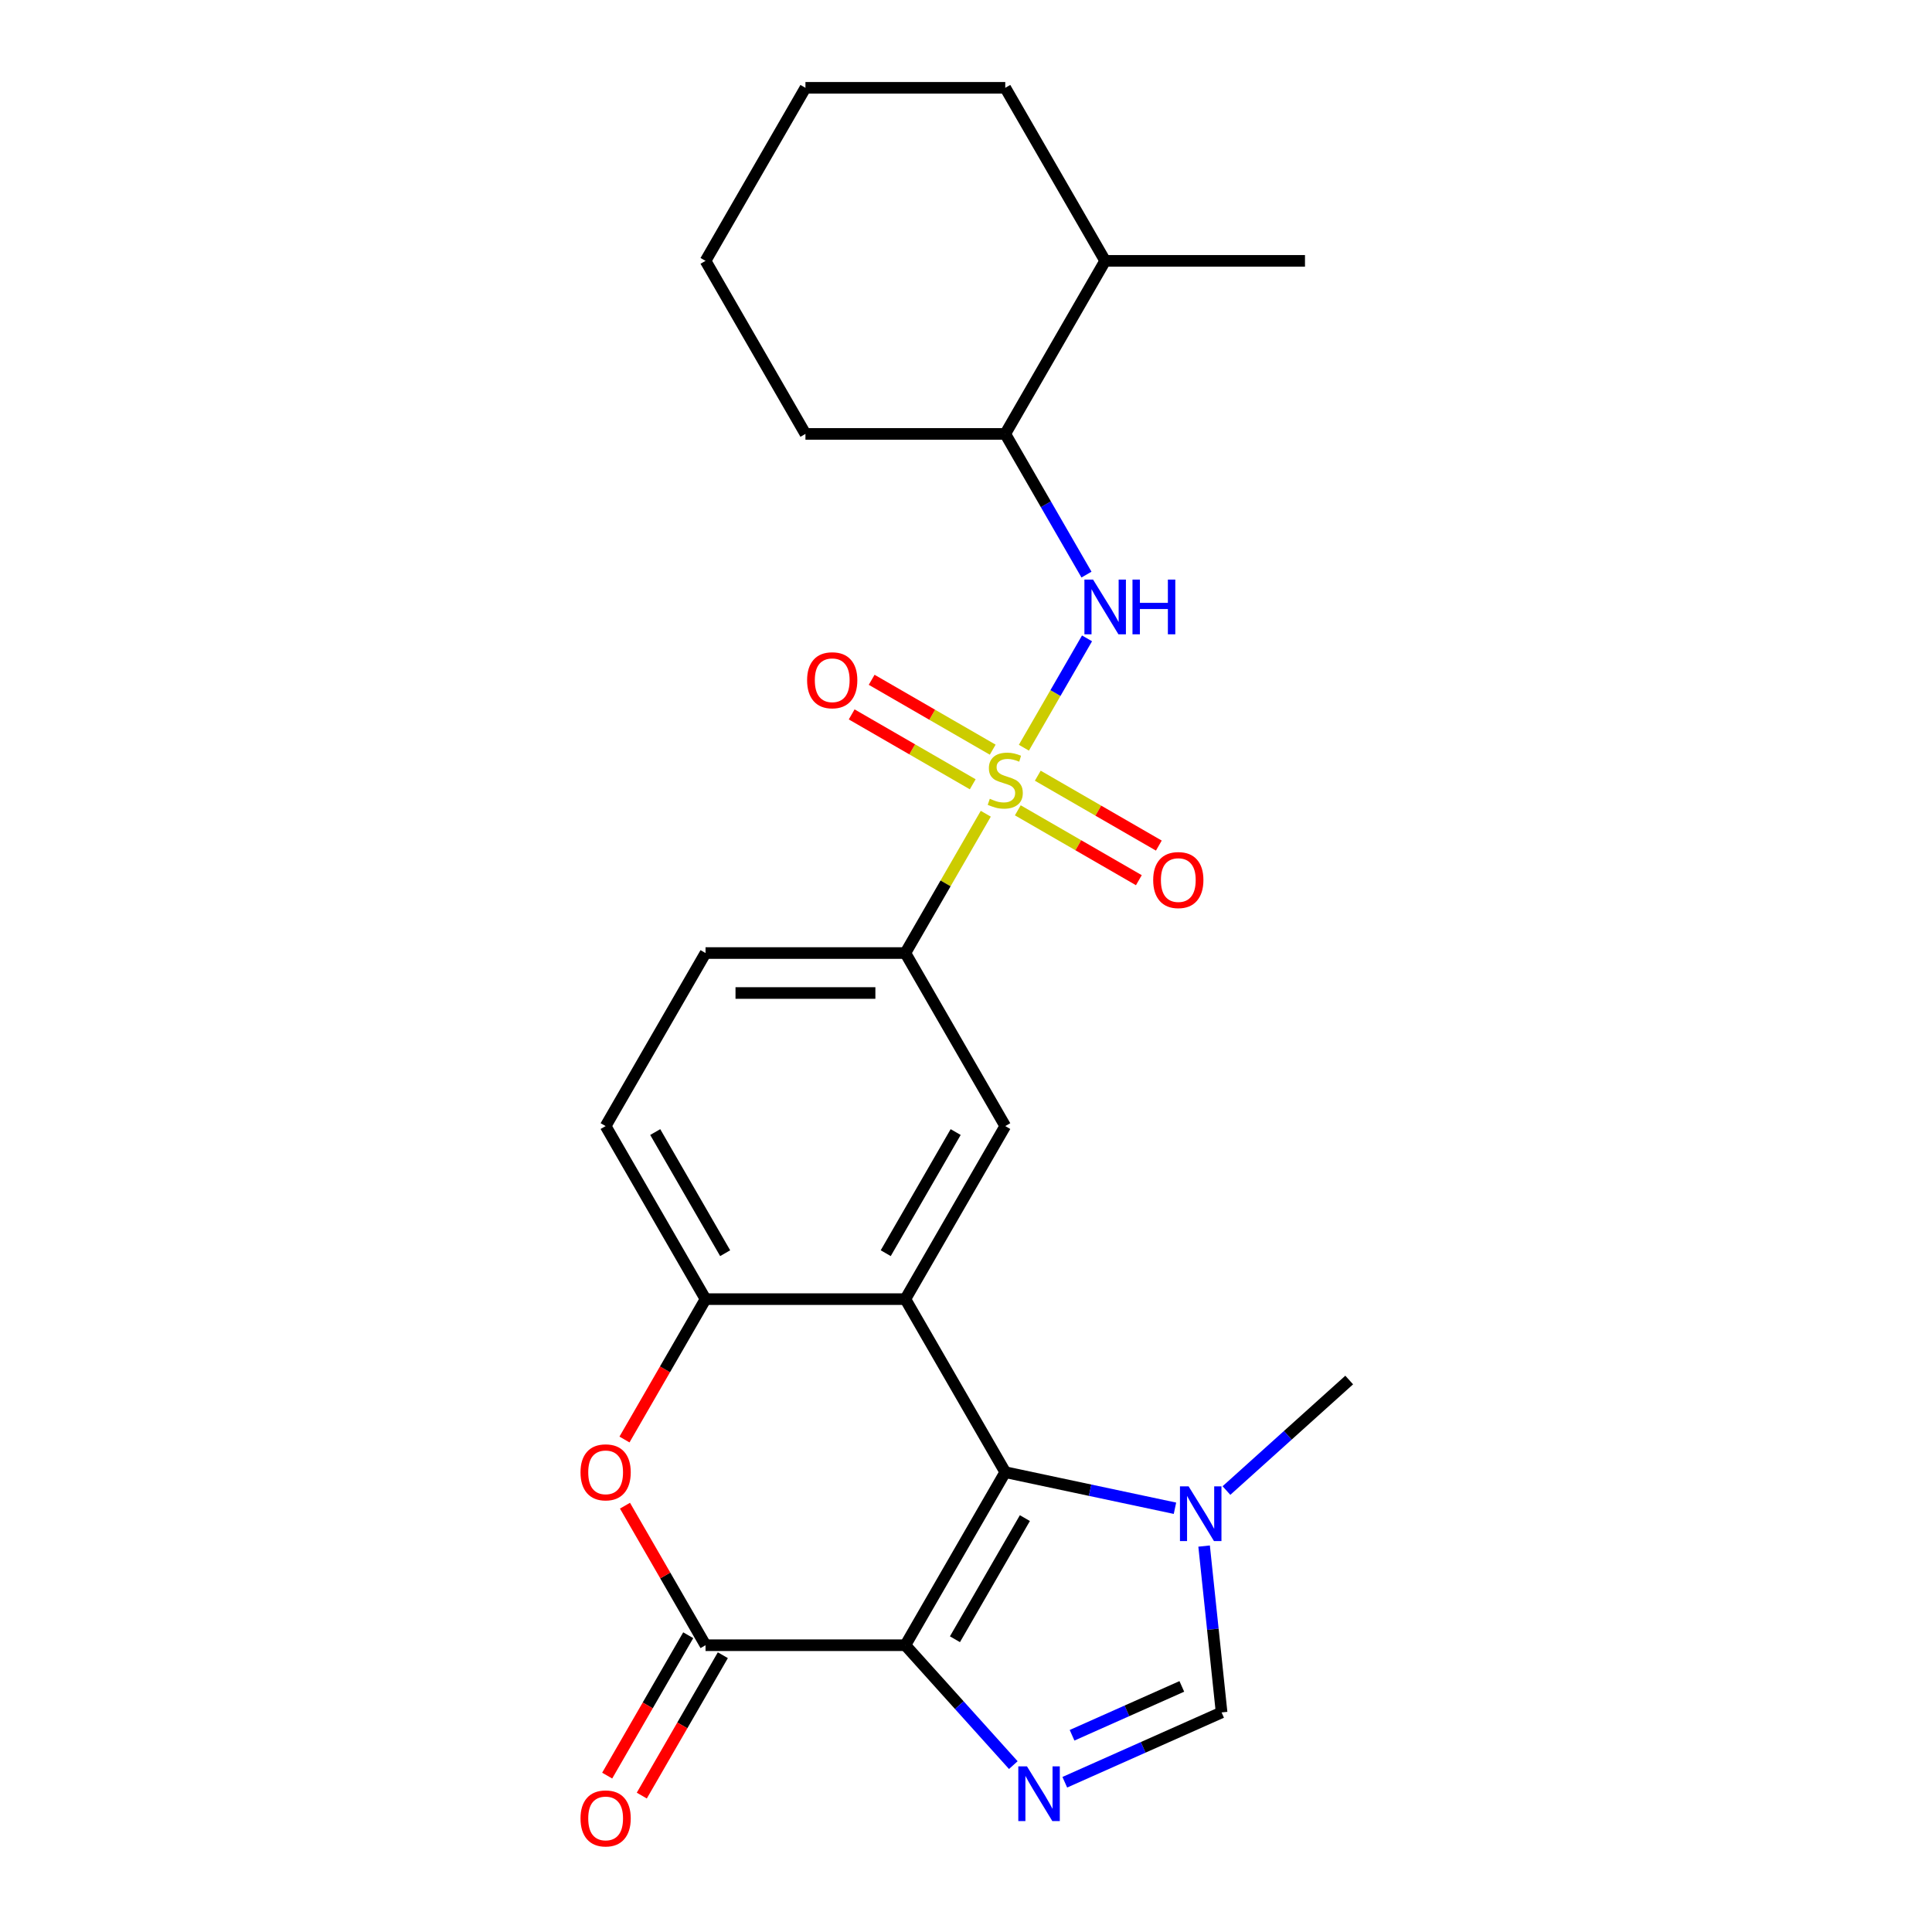 <?xml version='1.0' encoding='iso-8859-1'?>
<svg version='1.1' baseProfile='full'
              xmlns='http://www.w3.org/2000/svg'
                      xmlns:rdkit='http://www.rdkit.org/xml'
                      xmlns:xlink='http://www.w3.org/1999/xlink'
                  xml:space='preserve'
width='1000px' height='1000px' viewBox='0 0 1000 1000'>
<!-- END OF HEADER -->
<rect style='opacity:1.0;fill:#FFFFFF;stroke:none' width='1000' height='1000' x='0' y='0'> </rect>
<path class='bond-1' d='M 468.608,851.563 L 520.32,761.995' style='fill:none;fill-rule:evenodd;stroke:#000000;stroke-width:6px;stroke-linecap:butt;stroke-linejoin:miter;stroke-opacity:1' />
<path class='bond-1' d='M 494.279,848.47 L 530.477,785.773' style='fill:none;fill-rule:evenodd;stroke:#000000;stroke-width:6px;stroke-linecap:butt;stroke-linejoin:miter;stroke-opacity:1' />
<path class='bond-3' d='M 468.608,851.563 L 496.548,882.592' style='fill:none;fill-rule:evenodd;stroke:#000000;stroke-width:6px;stroke-linecap:butt;stroke-linejoin:miter;stroke-opacity:1' />
<path class='bond-3' d='M 496.548,882.592 L 524.487,913.622' style='fill:none;fill-rule:evenodd;stroke:#0000FF;stroke-width:6px;stroke-linecap:butt;stroke-linejoin:miter;stroke-opacity:1' />
<path class='bond-4' d='M 468.608,851.563 L 365.185,851.563' style='fill:none;fill-rule:evenodd;stroke:#000000;stroke-width:6px;stroke-linecap:butt;stroke-linejoin:miter;stroke-opacity:1' />
<path class='bond-0' d='M 510.237,421.19 L 489.422,457.241' style='fill:none;fill-rule:evenodd;stroke:#CCCC00;stroke-width:6px;stroke-linecap:butt;stroke-linejoin:miter;stroke-opacity:1' />
<path class='bond-0' d='M 489.422,457.241 L 468.608,493.292' style='fill:none;fill-rule:evenodd;stroke:#000000;stroke-width:6px;stroke-linecap:butt;stroke-linejoin:miter;stroke-opacity:1' />
<path class='bond-8' d='M 529.965,387.019 L 546.304,358.72' style='fill:none;fill-rule:evenodd;stroke:#CCCC00;stroke-width:6px;stroke-linecap:butt;stroke-linejoin:miter;stroke-opacity:1' />
<path class='bond-8' d='M 546.304,358.72 L 562.643,330.421' style='fill:none;fill-rule:evenodd;stroke:#0000FF;stroke-width:6px;stroke-linecap:butt;stroke-linejoin:miter;stroke-opacity:1' />
<path class='bond-12' d='M 526.815,419.417 L 558.141,437.503' style='fill:none;fill-rule:evenodd;stroke:#CCCC00;stroke-width:6px;stroke-linecap:butt;stroke-linejoin:miter;stroke-opacity:1' />
<path class='bond-12' d='M 558.141,437.503 L 589.468,455.589' style='fill:none;fill-rule:evenodd;stroke:#FF0000;stroke-width:6px;stroke-linecap:butt;stroke-linejoin:miter;stroke-opacity:1' />
<path class='bond-12' d='M 537.157,401.503 L 568.484,419.59' style='fill:none;fill-rule:evenodd;stroke:#CCCC00;stroke-width:6px;stroke-linecap:butt;stroke-linejoin:miter;stroke-opacity:1' />
<path class='bond-12' d='M 568.484,419.59 L 599.81,437.676' style='fill:none;fill-rule:evenodd;stroke:#FF0000;stroke-width:6px;stroke-linecap:butt;stroke-linejoin:miter;stroke-opacity:1' />
<path class='bond-13' d='M 513.826,388.033 L 482.499,369.946' style='fill:none;fill-rule:evenodd;stroke:#CCCC00;stroke-width:6px;stroke-linecap:butt;stroke-linejoin:miter;stroke-opacity:1' />
<path class='bond-13' d='M 482.499,369.946 L 451.173,351.86' style='fill:none;fill-rule:evenodd;stroke:#FF0000;stroke-width:6px;stroke-linecap:butt;stroke-linejoin:miter;stroke-opacity:1' />
<path class='bond-13' d='M 503.484,405.946 L 472.157,387.86' style='fill:none;fill-rule:evenodd;stroke:#CCCC00;stroke-width:6px;stroke-linecap:butt;stroke-linejoin:miter;stroke-opacity:1' />
<path class='bond-13' d='M 472.157,387.86 L 440.83,369.774' style='fill:none;fill-rule:evenodd;stroke:#FF0000;stroke-width:6px;stroke-linecap:butt;stroke-linejoin:miter;stroke-opacity:1' />
<path class='bond-2' d='M 520.32,761.995 L 468.608,672.427' style='fill:none;fill-rule:evenodd;stroke:#000000;stroke-width:6px;stroke-linecap:butt;stroke-linejoin:miter;stroke-opacity:1' />
<path class='bond-6' d='M 520.32,761.995 L 564.239,771.33' style='fill:none;fill-rule:evenodd;stroke:#000000;stroke-width:6px;stroke-linecap:butt;stroke-linejoin:miter;stroke-opacity:1' />
<path class='bond-6' d='M 564.239,771.33 L 608.158,780.666' style='fill:none;fill-rule:evenodd;stroke:#0000FF;stroke-width:6px;stroke-linecap:butt;stroke-linejoin:miter;stroke-opacity:1' />
<path class='bond-10' d='M 468.608,672.427 L 520.32,582.86' style='fill:none;fill-rule:evenodd;stroke:#000000;stroke-width:6px;stroke-linecap:butt;stroke-linejoin:miter;stroke-opacity:1' />
<path class='bond-10' d='M 458.452,648.65 L 494.65,585.953' style='fill:none;fill-rule:evenodd;stroke:#000000;stroke-width:6px;stroke-linecap:butt;stroke-linejoin:miter;stroke-opacity:1' />
<path class='bond-26' d='M 468.608,672.427 L 365.185,672.427' style='fill:none;fill-rule:evenodd;stroke:#000000;stroke-width:6px;stroke-linecap:butt;stroke-linejoin:miter;stroke-opacity:1' />
<path class='bond-9' d='M 551.138,922.488 L 591.716,904.422' style='fill:none;fill-rule:evenodd;stroke:#0000FF;stroke-width:6px;stroke-linecap:butt;stroke-linejoin:miter;stroke-opacity:1' />
<path class='bond-9' d='M 591.716,904.422 L 632.295,886.355' style='fill:none;fill-rule:evenodd;stroke:#000000;stroke-width:6px;stroke-linecap:butt;stroke-linejoin:miter;stroke-opacity:1' />
<path class='bond-9' d='M 554.898,898.172 L 583.303,885.525' style='fill:none;fill-rule:evenodd;stroke:#0000FF;stroke-width:6px;stroke-linecap:butt;stroke-linejoin:miter;stroke-opacity:1' />
<path class='bond-9' d='M 583.303,885.525 L 611.708,872.879' style='fill:none;fill-rule:evenodd;stroke:#000000;stroke-width:6px;stroke-linecap:butt;stroke-linejoin:miter;stroke-opacity:1' />
<path class='bond-5' d='M 365.185,851.563 L 344.336,815.452' style='fill:none;fill-rule:evenodd;stroke:#000000;stroke-width:6px;stroke-linecap:butt;stroke-linejoin:miter;stroke-opacity:1' />
<path class='bond-5' d='M 344.336,815.452 L 323.487,779.341' style='fill:none;fill-rule:evenodd;stroke:#FF0000;stroke-width:6px;stroke-linecap:butt;stroke-linejoin:miter;stroke-opacity:1' />
<path class='bond-15' d='M 356.228,846.391 L 335.252,882.722' style='fill:none;fill-rule:evenodd;stroke:#000000;stroke-width:6px;stroke-linecap:butt;stroke-linejoin:miter;stroke-opacity:1' />
<path class='bond-15' d='M 335.252,882.722 L 314.277,919.053' style='fill:none;fill-rule:evenodd;stroke:#FF0000;stroke-width:6px;stroke-linecap:butt;stroke-linejoin:miter;stroke-opacity:1' />
<path class='bond-15' d='M 374.141,856.734 L 353.166,893.065' style='fill:none;fill-rule:evenodd;stroke:#000000;stroke-width:6px;stroke-linecap:butt;stroke-linejoin:miter;stroke-opacity:1' />
<path class='bond-15' d='M 353.166,893.065 L 332.19,929.396' style='fill:none;fill-rule:evenodd;stroke:#FF0000;stroke-width:6px;stroke-linecap:butt;stroke-linejoin:miter;stroke-opacity:1' />
<path class='bond-7' d='M 323.233,745.089 L 344.209,708.758' style='fill:none;fill-rule:evenodd;stroke:#FF0000;stroke-width:6px;stroke-linecap:butt;stroke-linejoin:miter;stroke-opacity:1' />
<path class='bond-7' d='M 344.209,708.758 L 365.185,672.427' style='fill:none;fill-rule:evenodd;stroke:#000000;stroke-width:6px;stroke-linecap:butt;stroke-linejoin:miter;stroke-opacity:1' />
<path class='bond-19' d='M 634.81,771.5 L 666.576,742.897' style='fill:none;fill-rule:evenodd;stroke:#0000FF;stroke-width:6px;stroke-linecap:butt;stroke-linejoin:miter;stroke-opacity:1' />
<path class='bond-19' d='M 666.576,742.897 L 698.343,714.294' style='fill:none;fill-rule:evenodd;stroke:#000000;stroke-width:6px;stroke-linecap:butt;stroke-linejoin:miter;stroke-opacity:1' />
<path class='bond-25' d='M 623.244,800.244 L 627.769,843.299' style='fill:none;fill-rule:evenodd;stroke:#0000FF;stroke-width:6px;stroke-linecap:butt;stroke-linejoin:miter;stroke-opacity:1' />
<path class='bond-25' d='M 627.769,843.299 L 632.295,886.355' style='fill:none;fill-rule:evenodd;stroke:#000000;stroke-width:6px;stroke-linecap:butt;stroke-linejoin:miter;stroke-opacity:1' />
<path class='bond-16' d='M 365.185,672.427 L 313.473,582.86' style='fill:none;fill-rule:evenodd;stroke:#000000;stroke-width:6px;stroke-linecap:butt;stroke-linejoin:miter;stroke-opacity:1' />
<path class='bond-16' d='M 375.341,648.65 L 339.143,585.953' style='fill:none;fill-rule:evenodd;stroke:#000000;stroke-width:6px;stroke-linecap:butt;stroke-linejoin:miter;stroke-opacity:1' />
<path class='bond-14' d='M 562.364,297.412 L 541.342,261.001' style='fill:none;fill-rule:evenodd;stroke:#0000FF;stroke-width:6px;stroke-linecap:butt;stroke-linejoin:miter;stroke-opacity:1' />
<path class='bond-14' d='M 541.342,261.001 L 520.32,224.59' style='fill:none;fill-rule:evenodd;stroke:#000000;stroke-width:6px;stroke-linecap:butt;stroke-linejoin:miter;stroke-opacity:1' />
<path class='bond-11' d='M 520.32,582.86 L 468.608,493.292' style='fill:none;fill-rule:evenodd;stroke:#000000;stroke-width:6px;stroke-linecap:butt;stroke-linejoin:miter;stroke-opacity:1' />
<path class='bond-27' d='M 468.608,493.292 L 365.185,493.292' style='fill:none;fill-rule:evenodd;stroke:#000000;stroke-width:6px;stroke-linecap:butt;stroke-linejoin:miter;stroke-opacity:1' />
<path class='bond-27' d='M 453.095,513.977 L 380.698,513.977' style='fill:none;fill-rule:evenodd;stroke:#000000;stroke-width:6px;stroke-linecap:butt;stroke-linejoin:miter;stroke-opacity:1' />
<path class='bond-18' d='M 520.32,224.59 L 572.032,135.022' style='fill:none;fill-rule:evenodd;stroke:#000000;stroke-width:6px;stroke-linecap:butt;stroke-linejoin:miter;stroke-opacity:1' />
<path class='bond-20' d='M 520.32,224.59 L 416.897,224.59' style='fill:none;fill-rule:evenodd;stroke:#000000;stroke-width:6px;stroke-linecap:butt;stroke-linejoin:miter;stroke-opacity:1' />
<path class='bond-17' d='M 313.473,582.86 L 365.185,493.292' style='fill:none;fill-rule:evenodd;stroke:#000000;stroke-width:6px;stroke-linecap:butt;stroke-linejoin:miter;stroke-opacity:1' />
<path class='bond-21' d='M 572.032,135.022 L 675.456,135.022' style='fill:none;fill-rule:evenodd;stroke:#000000;stroke-width:6px;stroke-linecap:butt;stroke-linejoin:miter;stroke-opacity:1' />
<path class='bond-22' d='M 572.032,135.022 L 520.32,45.455' style='fill:none;fill-rule:evenodd;stroke:#000000;stroke-width:6px;stroke-linecap:butt;stroke-linejoin:miter;stroke-opacity:1' />
<path class='bond-23' d='M 416.897,224.59 L 365.185,135.022' style='fill:none;fill-rule:evenodd;stroke:#000000;stroke-width:6px;stroke-linecap:butt;stroke-linejoin:miter;stroke-opacity:1' />
<path class='bond-28' d='M 520.32,45.455 L 416.897,45.455' style='fill:none;fill-rule:evenodd;stroke:#000000;stroke-width:6px;stroke-linecap:butt;stroke-linejoin:miter;stroke-opacity:1' />
<path class='bond-24' d='M 365.185,135.022 L 416.897,45.455' style='fill:none;fill-rule:evenodd;stroke:#000000;stroke-width:6px;stroke-linecap:butt;stroke-linejoin:miter;stroke-opacity:1' />
<path  class='atom-1' d='M 512.32 413.445
Q 512.64 413.565, 513.96 414.125
Q 515.28 414.685, 516.72 415.045
Q 518.2 415.365, 519.64 415.365
Q 522.32 415.365, 523.88 414.085
Q 525.44 412.765, 525.44 410.485
Q 525.44 408.925, 524.64 407.965
Q 523.88 407.005, 522.68 406.485
Q 521.48 405.965, 519.48 405.365
Q 516.96 404.605, 515.44 403.885
Q 513.96 403.165, 512.88 401.645
Q 511.84 400.125, 511.84 397.565
Q 511.84 394.005, 514.24 391.805
Q 516.68 389.605, 521.48 389.605
Q 524.76 389.605, 528.48 391.165
L 527.56 394.245
Q 524.16 392.845, 521.6 392.845
Q 518.84 392.845, 517.32 394.005
Q 515.8 395.125, 515.84 397.085
Q 515.84 398.605, 516.6 399.525
Q 517.4 400.445, 518.52 400.965
Q 519.68 401.485, 521.6 402.085
Q 524.16 402.885, 525.68 403.685
Q 527.2 404.485, 528.28 406.125
Q 529.4 407.725, 529.4 410.485
Q 529.4 414.405, 526.76 416.525
Q 524.16 418.605, 519.8 418.605
Q 517.28 418.605, 515.36 418.045
Q 513.48 417.525, 511.24 416.605
L 512.32 413.445
' fill='#CCCC00'/>
<path  class='atom-4' d='M 531.552 914.261
L 540.832 929.261
Q 541.752 930.741, 543.232 933.421
Q 544.712 936.101, 544.792 936.261
L 544.792 914.261
L 548.552 914.261
L 548.552 942.581
L 544.672 942.581
L 534.712 926.181
Q 533.552 924.261, 532.312 922.061
Q 531.112 919.861, 530.752 919.181
L 530.752 942.581
L 527.072 942.581
L 527.072 914.261
L 531.552 914.261
' fill='#0000FF'/>
<path  class='atom-6' d='M 300.473 762.075
Q 300.473 755.275, 303.833 751.475
Q 307.193 747.675, 313.473 747.675
Q 319.753 747.675, 323.113 751.475
Q 326.473 755.275, 326.473 762.075
Q 326.473 768.955, 323.073 772.875
Q 319.673 776.755, 313.473 776.755
Q 307.233 776.755, 303.833 772.875
Q 300.473 768.995, 300.473 762.075
M 313.473 773.555
Q 317.793 773.555, 320.113 770.675
Q 322.473 767.755, 322.473 762.075
Q 322.473 756.515, 320.113 753.715
Q 317.793 750.875, 313.473 750.875
Q 309.153 750.875, 306.793 753.675
Q 304.473 756.475, 304.473 762.075
Q 304.473 767.795, 306.793 770.675
Q 309.153 773.555, 313.473 773.555
' fill='#FF0000'/>
<path  class='atom-7' d='M 615.224 769.338
L 624.504 784.338
Q 625.424 785.818, 626.904 788.498
Q 628.384 791.178, 628.464 791.338
L 628.464 769.338
L 632.224 769.338
L 632.224 797.658
L 628.344 797.658
L 618.384 781.258
Q 617.224 779.338, 615.984 777.138
Q 614.784 774.938, 614.424 774.258
L 614.424 797.658
L 610.744 797.658
L 610.744 769.338
L 615.224 769.338
' fill='#0000FF'/>
<path  class='atom-9' d='M 565.772 299.997
L 575.052 314.997
Q 575.972 316.477, 577.452 319.157
Q 578.932 321.837, 579.012 321.997
L 579.012 299.997
L 582.772 299.997
L 582.772 328.317
L 578.892 328.317
L 568.932 311.917
Q 567.772 309.997, 566.532 307.797
Q 565.332 305.597, 564.972 304.917
L 564.972 328.317
L 561.292 328.317
L 561.292 299.997
L 565.772 299.997
' fill='#0000FF'/>
<path  class='atom-9' d='M 586.172 299.997
L 590.012 299.997
L 590.012 312.037
L 604.492 312.037
L 604.492 299.997
L 608.332 299.997
L 608.332 328.317
L 604.492 328.317
L 604.492 315.237
L 590.012 315.237
L 590.012 328.317
L 586.172 328.317
L 586.172 299.997
' fill='#0000FF'/>
<path  class='atom-13' d='M 596.888 455.517
Q 596.888 448.717, 600.248 444.917
Q 603.608 441.117, 609.888 441.117
Q 616.168 441.117, 619.528 444.917
Q 622.888 448.717, 622.888 455.517
Q 622.888 462.397, 619.488 466.317
Q 616.088 470.197, 609.888 470.197
Q 603.648 470.197, 600.248 466.317
Q 596.888 462.437, 596.888 455.517
M 609.888 466.997
Q 614.208 466.997, 616.528 464.117
Q 618.888 461.197, 618.888 455.517
Q 618.888 449.957, 616.528 447.157
Q 614.208 444.317, 609.888 444.317
Q 605.568 444.317, 603.208 447.117
Q 600.888 449.917, 600.888 455.517
Q 600.888 461.237, 603.208 464.117
Q 605.568 466.997, 609.888 466.997
' fill='#FF0000'/>
<path  class='atom-14' d='M 417.753 352.093
Q 417.753 345.293, 421.113 341.493
Q 424.473 337.693, 430.753 337.693
Q 437.033 337.693, 440.393 341.493
Q 443.753 345.293, 443.753 352.093
Q 443.753 358.973, 440.353 362.893
Q 436.953 366.773, 430.753 366.773
Q 424.513 366.773, 421.113 362.893
Q 417.753 359.013, 417.753 352.093
M 430.753 363.573
Q 435.073 363.573, 437.393 360.693
Q 439.753 357.773, 439.753 352.093
Q 439.753 346.533, 437.393 343.733
Q 435.073 340.893, 430.753 340.893
Q 426.433 340.893, 424.073 343.693
Q 421.753 346.493, 421.753 352.093
Q 421.753 357.813, 424.073 360.693
Q 426.433 363.573, 430.753 363.573
' fill='#FF0000'/>
<path  class='atom-16' d='M 300.473 941.21
Q 300.473 934.41, 303.833 930.61
Q 307.193 926.81, 313.473 926.81
Q 319.753 926.81, 323.113 930.61
Q 326.473 934.41, 326.473 941.21
Q 326.473 948.09, 323.073 952.01
Q 319.673 955.89, 313.473 955.89
Q 307.233 955.89, 303.833 952.01
Q 300.473 948.13, 300.473 941.21
M 313.473 952.69
Q 317.793 952.69, 320.113 949.81
Q 322.473 946.89, 322.473 941.21
Q 322.473 935.65, 320.113 932.85
Q 317.793 930.01, 313.473 930.01
Q 309.153 930.01, 306.793 932.81
Q 304.473 935.61, 304.473 941.21
Q 304.473 946.93, 306.793 949.81
Q 309.153 952.69, 313.473 952.69
' fill='#FF0000'/>
</svg>
